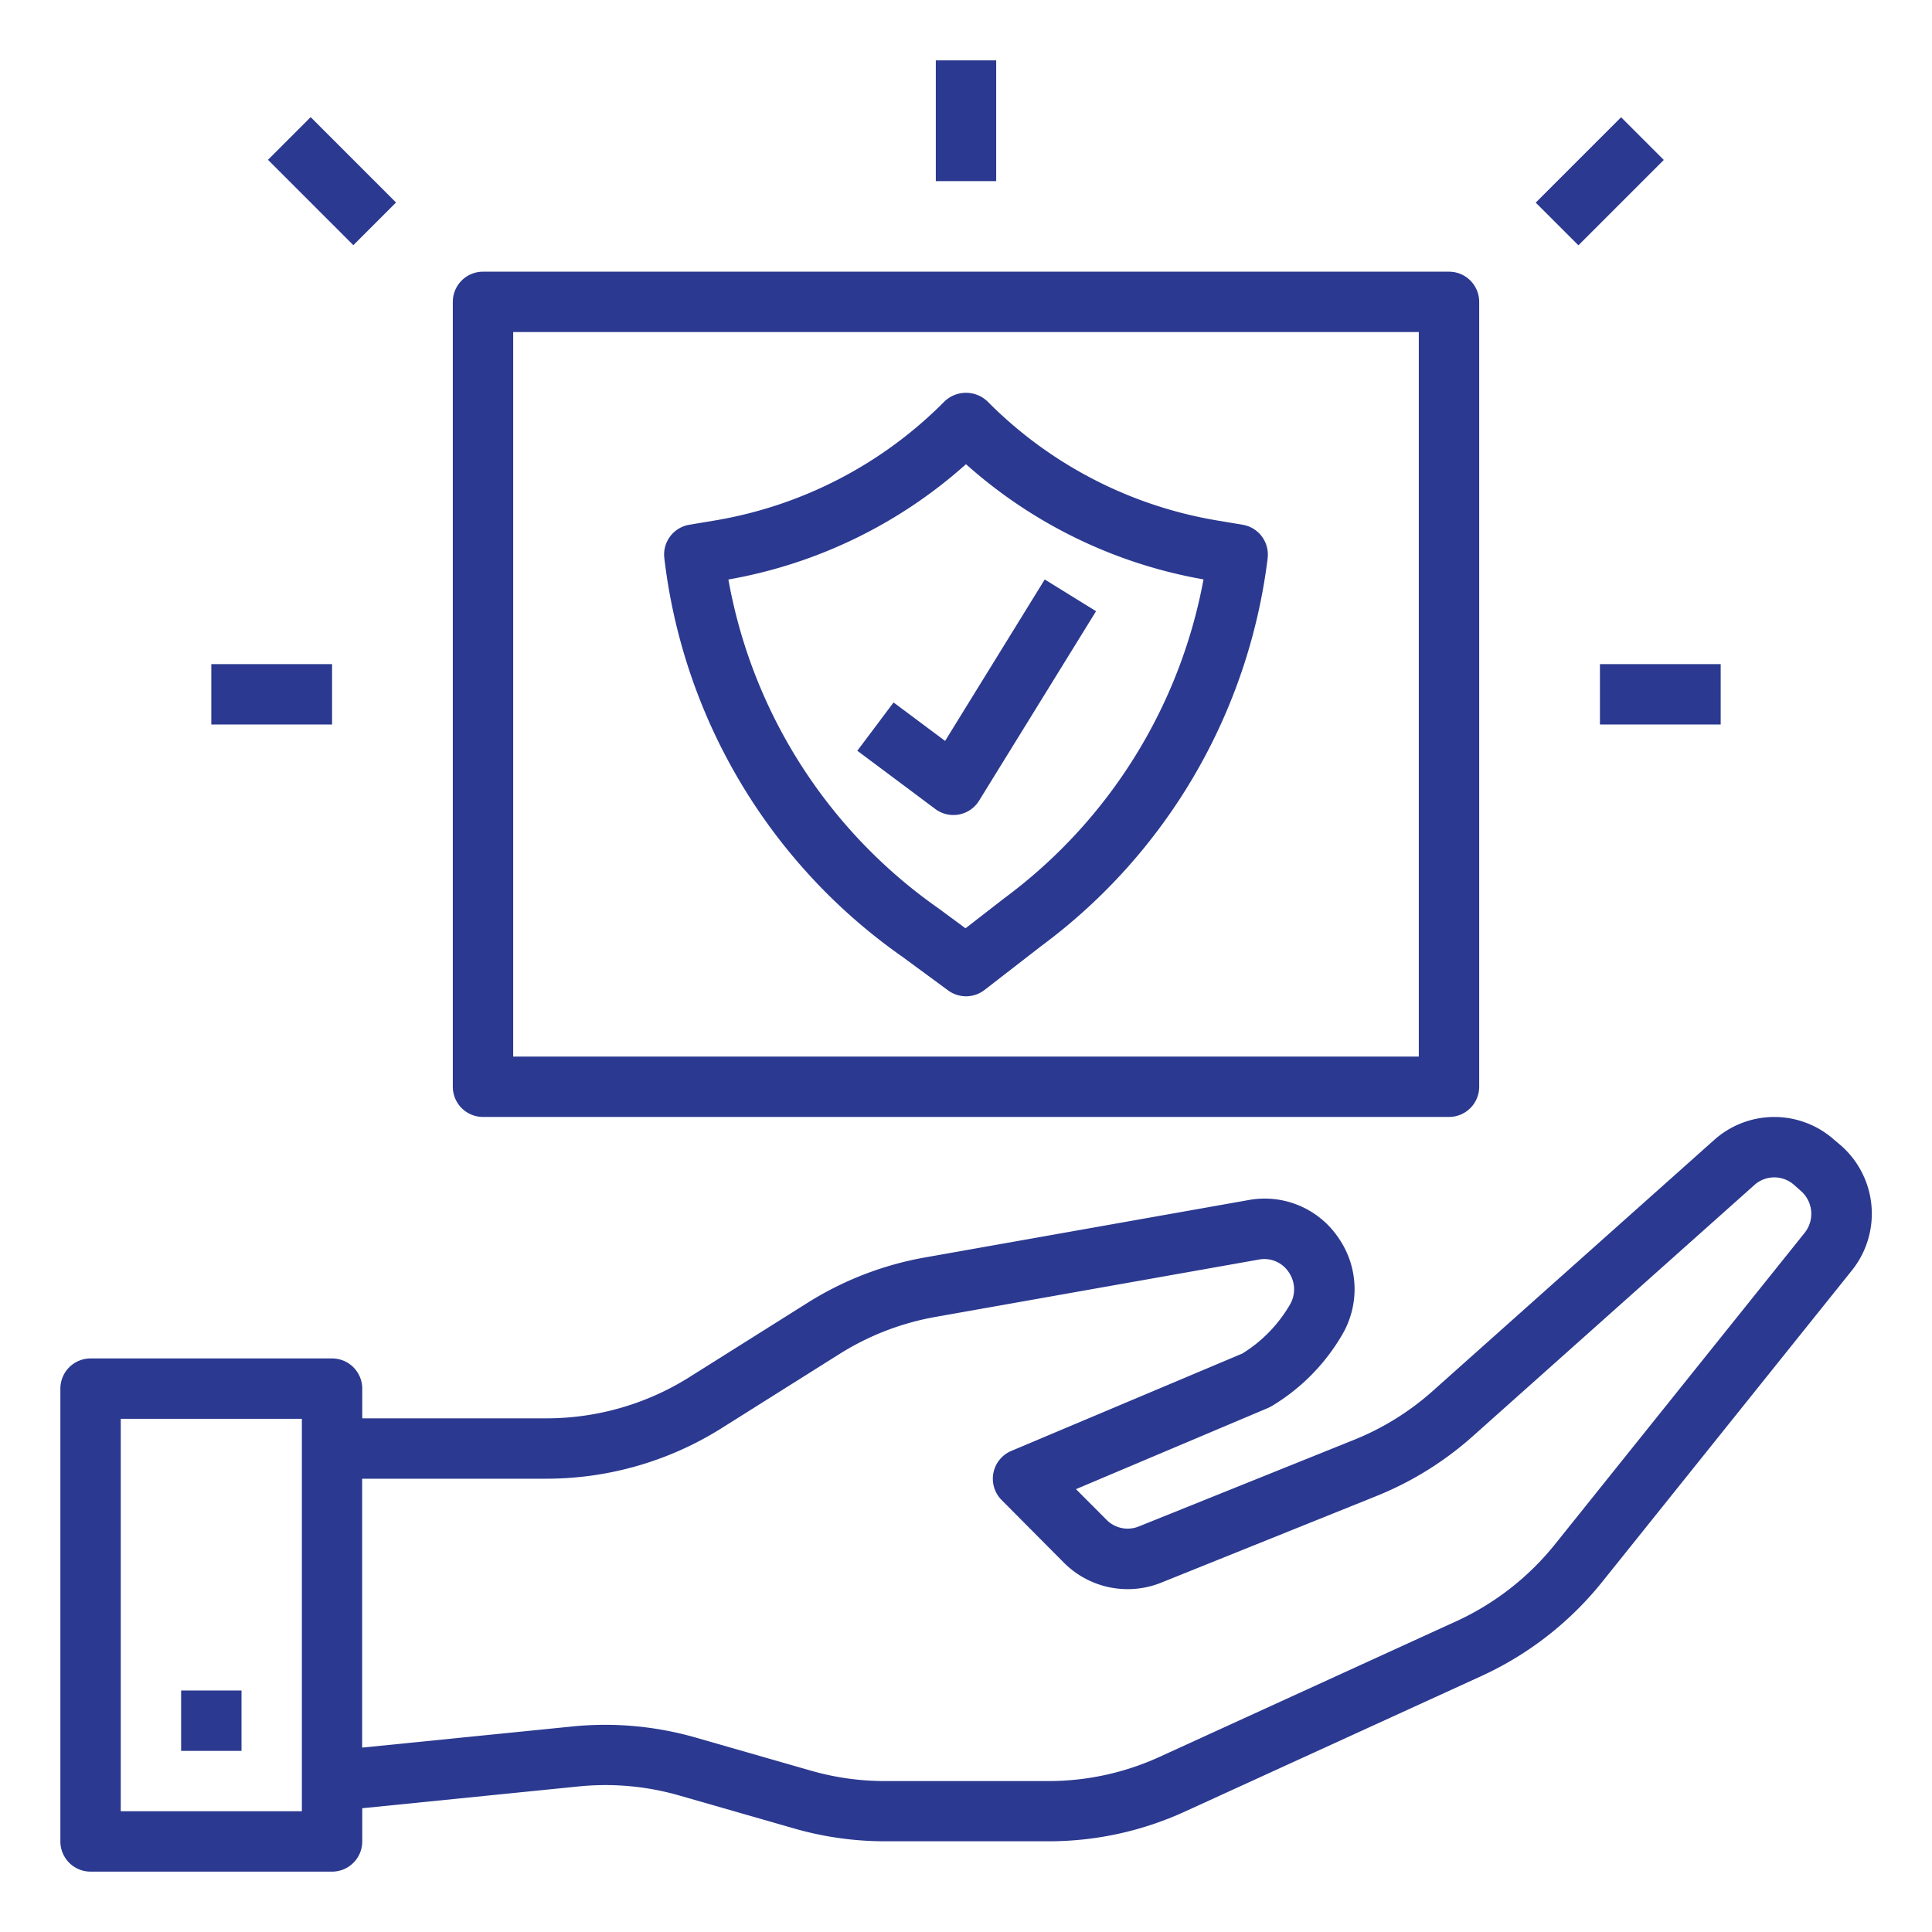 <svg xmlns="http://www.w3.org/2000/svg" version="1.1" xmlns:xlink="http://www.w3.org/1999/xlink" xmlns:svgjs="http://svgjs.com/svgjs" width="512" height="512" x="0" y="0" viewBox="0 0 64 64" style="enable-background:new 0 0 512 512" xml:space="preserve" class=""><g><path xmlns="http://www.w3.org/2000/svg" d="m60.752 37.75a2.985 2.985 0 0 0 -3.963.008l-9.331 8.323a8.9 8.9 0 0 1 -2.613 1.619l-7.124 2.867a.981.981 0 0 1 -1.064-.22l-1.014-1.017 6.357-2.687a1.18 1.18 0 0 0 .123-.062 6.648 6.648 0 0 0 2.316-2.329 2.978 2.978 0 0 0 -.104-3.252 2.948 2.948 0 0 0 -2.977-1.246l-10.714 1.9a10.856 10.856 0 0 0 -3.9 1.508l-3.9 2.453a8.89 8.89 0 0 1 -4.744 1.369h-6.1v-.984a1 1 0 0 0 -1-1h-8a1 1 0 0 0 -1 1v15a1 1 0 0 0 1 1h8a1 1 0 0 0 1-1v-1.1l7.158-.721a8.841 8.841 0 0 1 3.348.3l3.8 1.091a10.873 10.873 0 0 0 3.01.425h5.409a10.829 10.829 0 0 0 4.532-.987l9.823-4.49a11.007 11.007 0 0 0 3.994-3.115l8.269-10.315a3.006 3.006 0 0 0 -.351-4.135zm-50.752 22.25h-6v-13h6zm49.779-19.158-8.269 10.316a9.015 9.015 0 0 1 -3.266 2.547l-9.822 4.489a8.845 8.845 0 0 1 -3.7.806h-5.41a8.845 8.845 0 0 1 -2.457-.347l-3.8-1.091a10.873 10.873 0 0 0 -4.1-.37l-6.958.7v-8.908h6.1a10.9 10.9 0 0 0 5.807-1.674l3.9-2.454a8.874 8.874 0 0 1 3.188-1.232l10.713-1.9a.967.967 0 0 1 .982.413 1 1 0 0 1 .032 1.1 4.645 4.645 0 0 1 -1.564 1.6l-7.655 3.227a1 1 0 0 0 -.32 1.626l2.058 2.071a2.981 2.981 0 0 0 3.23.666l7.124-2.867a10.907 10.907 0 0 0 3.2-1.987l9.33-8.323a.985.985 0 0 1 1.307 0l.235.208a1.008 1.008 0 0 1 .115 1.384z" fill="#2B3990" data-original="#000000" class=""></path><path xmlns="http://www.w3.org/2000/svg" d="m6 56h2v2h-2z" fill="#2B3990" data-original="#000000" class=""></path><path xmlns="http://www.w3.org/2000/svg" d="m53 22h4v2h-4z" fill="#2B3990" data-original="#000000" class=""></path><path xmlns="http://www.w3.org/2000/svg" d="m7 22h4v2h-4z" fill="#2B3990" data-original="#000000" class=""></path><path xmlns="http://www.w3.org/2000/svg" d="m31 2h2v4h-2z" fill="#2B3990" data-original="#000000" class=""></path><path xmlns="http://www.w3.org/2000/svg" d="m10 4h2v4h-2z" transform="matrix(.707 -.707 .707 .707 -1.021 9.536)" fill="#2B3990" data-original="#000000" class=""></path><path xmlns="http://www.w3.org/2000/svg" d="m51 5h4v2h-4z" transform="matrix(.707 -.707 .707 .707 11.281 39.234)" fill="#2B3990" data-original="#000000" class=""></path><path xmlns="http://www.w3.org/2000/svg" d="m41.165 17.383-.824-.138a13.953 13.953 0 0 1 -7.632-3.95 1.03 1.03 0 0 0 -1.418 0 13.954 13.954 0 0 1 -7.631 3.95l-.825.138a1 1 0 0 0 -.829 1.1 18.808 18.808 0 0 0 7.894 13.217l1.511 1.111a1 1 0 0 0 1.2-.015l1.889-1.463a18.853 18.853 0 0 0 7.492-12.833v-.013a1 1 0 0 0 -.827-1.104zm-7.892 12.368-1.289 1-.9-.664a16.937 16.937 0 0 1 -6.955-10.89 15.935 15.935 0 0 0 7.871-3.82 15.934 15.934 0 0 0 7.868 3.816 16.982 16.982 0 0 1 -6.595 10.558z" fill="#2B3990" data-original="#000000" class=""></path><path xmlns="http://www.w3.org/2000/svg" d="m15 10v26a1 1 0 0 0 1 1h32a1 1 0 0 0 1-1v-26a1 1 0 0 0 -1-1h-32a1 1 0 0 0 -1 1zm2 1h30v24h-30z" fill="#2B3990" data-original="#000000" class=""></path><path xmlns="http://www.w3.org/2000/svg" d="m29.6 23.27-1.2 1.6 2.584 1.93a1 1 0 0 0 1.449-.276l3.875-6.277-1.7-1.051-3.3 5.348z" fill="#2B3990" data-original="#000000" class=""></path></g></svg>